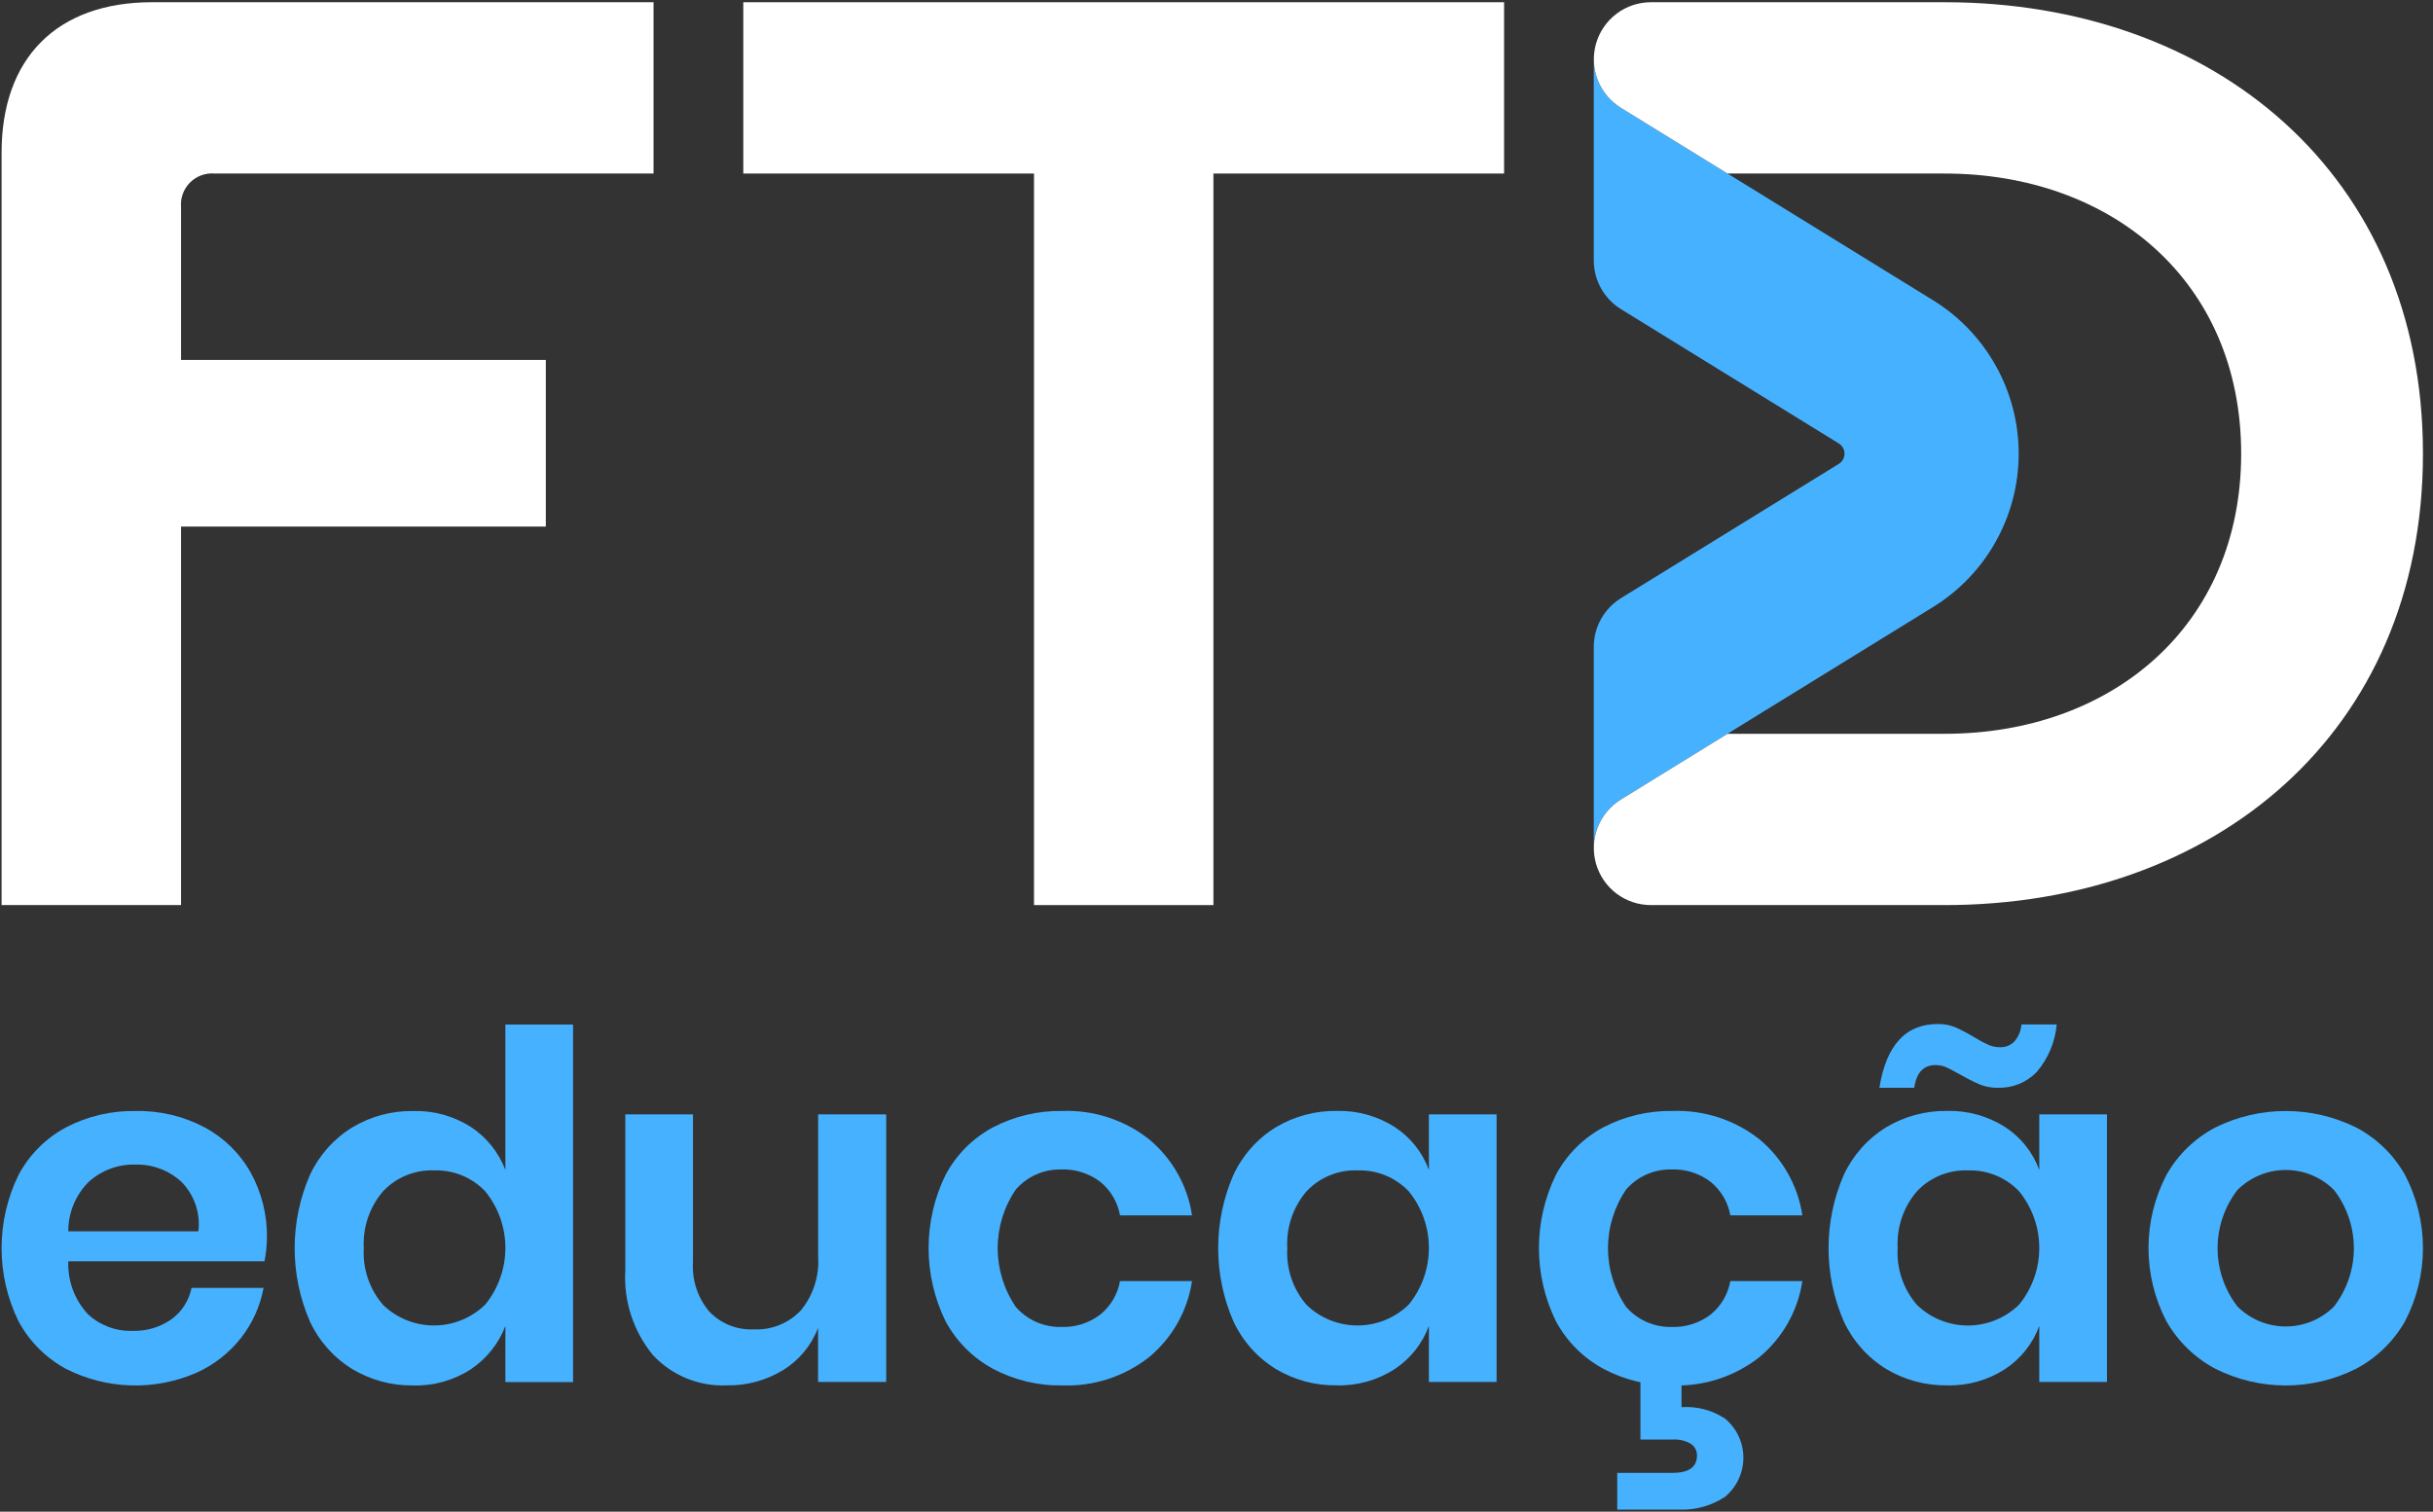<svg xmlns="http://www.w3.org/2000/svg" width="177" height="110" viewBox="0 0 177 110" fill="none"><rect x="0" y="0" width="177" height="110" fill="#333333" stroke="none"/><path d="M19.243 91.778H4.968C4.914 93.19 5.419 94.567 6.375 95.609C7.247 96.433 8.411 96.876 9.61 96.843C10.632 96.881 11.638 96.585 12.476 95.999C13.231 95.447 13.752 94.632 13.936 93.715H19.174C18.928 95.049 18.361 96.304 17.522 97.371C16.658 98.464 15.542 99.333 14.269 99.902C12.764 100.552 11.135 100.862 9.497 100.811C7.859 100.759 6.253 100.347 4.792 99.603C3.33 98.809 2.132 97.606 1.346 96.139C0.536 94.484 0.115 92.665 0.115 90.822C0.115 88.979 0.536 87.16 1.346 85.505C2.125 84.034 3.325 82.828 4.792 82.041C6.353 81.224 8.094 80.813 9.856 80.846C11.612 80.806 13.349 81.218 14.901 82.041C16.304 82.8 17.462 83.941 18.242 85.332C19.043 86.79 19.449 88.432 19.42 90.095C19.412 90.66 19.352 91.224 19.243 91.778ZM13.177 85.977C12.27 85.153 11.079 84.711 9.854 84.742C8.613 84.708 7.405 85.15 6.478 85.977C5.997 86.448 5.616 87.012 5.356 87.634C5.097 88.256 4.966 88.924 4.969 89.598H14.432C14.512 88.938 14.44 88.27 14.223 87.642C14.005 87.015 13.648 86.445 13.177 85.977Z" fill="#46B2FF"></path><path d="M34.254 82.004C35.399 82.758 36.278 83.853 36.767 85.133V74.552H41.691V100.567H36.767V96.489C36.275 97.773 35.397 98.872 34.254 99.636C33.006 100.447 31.54 100.858 30.052 100.814C28.492 100.836 26.958 100.422 25.621 99.618C24.279 98.789 23.209 97.585 22.544 96.155C21.814 94.474 21.436 92.662 21.436 90.83C21.436 88.997 21.814 87.185 22.544 85.504C23.209 84.074 24.279 82.87 25.621 82.041C26.958 81.237 28.492 80.823 30.052 80.846C31.537 80.801 33.001 81.205 34.254 82.004ZM27.872 86.68C26.884 87.828 26.379 89.314 26.465 90.827C26.377 92.334 26.882 93.816 27.872 94.957C28.871 95.921 30.208 96.457 31.597 96.451C32.986 96.444 34.318 95.896 35.308 94.922C36.252 93.759 36.768 92.307 36.768 90.809C36.768 89.311 36.252 87.859 35.308 86.696C34.833 86.194 34.257 85.798 33.617 85.534C32.978 85.271 32.29 85.145 31.599 85.166C30.906 85.137 30.214 85.257 29.572 85.519C28.929 85.78 28.35 86.175 27.873 86.68H27.872Z" fill="#46B2FF"></path><path d="M64.472 81.091V100.561H59.515V96.623C59.028 97.902 58.131 98.984 56.965 99.7C55.733 100.452 54.312 100.836 52.869 100.808C51.866 100.853 50.866 100.678 49.938 100.296C49.01 99.914 48.176 99.335 47.495 98.598C46.07 96.862 45.354 94.651 45.492 92.41V81.09H50.414V91.846C50.332 93.157 50.761 94.448 51.61 95.45C52.026 95.882 52.53 96.22 53.088 96.442C53.646 96.663 54.245 96.762 54.845 96.733C55.478 96.763 56.111 96.656 56.699 96.419C57.288 96.182 57.818 95.822 58.254 95.362C59.163 94.259 59.616 92.851 59.52 91.425V81.09L64.472 81.091Z" fill="#46B2FF"></path><path d="M83.572 82.883C85.271 84.283 86.393 86.261 86.72 88.438H81.481C81.311 87.476 80.799 86.608 80.04 85.994C79.222 85.375 78.216 85.058 77.191 85.098C76.569 85.085 75.952 85.209 75.383 85.462C74.814 85.714 74.308 86.087 73.9 86.556C73.04 87.815 72.581 89.304 72.581 90.828C72.581 92.353 73.04 93.841 73.9 95.1C74.308 95.569 74.814 95.943 75.383 96.195C75.952 96.447 76.569 96.571 77.191 96.559C78.216 96.599 79.222 96.282 80.04 95.662C80.799 95.048 81.311 94.181 81.481 93.219H86.72C86.393 95.395 85.271 97.374 83.572 98.773C81.785 100.17 79.562 100.892 77.295 100.812C75.532 100.845 73.789 100.427 72.232 99.599C70.77 98.805 69.572 97.601 68.786 96.135C67.976 94.48 67.555 92.661 67.555 90.818C67.555 88.975 67.976 87.156 68.786 85.501C69.565 84.03 70.765 82.824 72.232 82.037C73.793 81.22 75.534 80.809 77.295 80.842C79.563 80.762 81.785 81.485 83.572 82.883Z" fill="#46B2FF"></path><path d="M101.456 82.004C102.605 82.749 103.481 83.847 103.952 85.133V81.091H108.875V100.56H103.952V96.482C103.478 97.771 102.603 98.874 101.456 99.629C100.2 100.438 98.73 100.849 97.236 100.807C95.677 100.829 94.142 100.415 92.806 99.611C91.464 98.782 90.394 97.578 89.73 96.148C88.999 94.468 88.622 92.655 88.622 90.823C88.622 88.99 88.999 87.178 89.73 85.498C90.394 84.067 91.464 82.863 92.806 82.034C94.142 81.231 95.677 80.817 97.236 80.839C98.728 80.798 100.197 81.204 101.456 82.004ZM95.056 86.679C94.068 87.828 93.564 89.315 93.65 90.827C93.562 92.334 94.067 93.816 95.056 94.956C96.055 95.921 97.392 96.457 98.781 96.451C100.17 96.444 101.502 95.896 102.493 94.922C103.437 93.759 103.952 92.307 103.952 90.809C103.952 89.311 103.437 87.859 102.493 86.696C102.018 86.195 101.443 85.799 100.805 85.536C100.167 85.272 99.48 85.146 98.79 85.166C98.096 85.136 97.403 85.256 96.759 85.517C96.115 85.778 95.535 86.175 95.057 86.679H95.056Z" fill="#46B2FF"></path><path d="M127.974 82.883C129.673 84.282 130.794 86.261 131.121 88.437H125.882C125.712 87.475 125.199 86.608 124.44 85.994C123.623 85.374 122.616 85.058 121.591 85.097C120.969 85.085 120.352 85.209 119.784 85.461C119.215 85.713 118.709 86.087 118.3 86.556C117.441 87.815 116.981 89.304 116.981 90.828C116.981 92.352 117.441 93.84 118.3 95.099C118.709 95.568 119.215 95.942 119.784 96.194C120.352 96.446 120.969 96.57 121.591 96.558C122.616 96.598 123.623 96.281 124.44 95.661C125.2 95.048 125.712 94.18 125.882 93.218H131.121C130.794 95.394 129.673 97.373 127.974 98.772C126.186 100.169 123.964 100.891 121.697 100.811C119.934 100.843 118.191 100.426 116.634 99.597C115.172 98.804 113.974 97.6 113.188 96.134C112.378 94.479 111.958 92.66 111.958 90.817C111.958 88.975 112.378 87.156 113.188 85.5C113.967 84.03 115.167 82.824 116.634 82.037C118.194 81.22 119.936 80.809 121.697 80.842C123.964 80.763 126.187 81.485 127.974 82.883ZM125.513 103.24C125.927 103.589 126.26 104.024 126.487 104.515C126.715 105.007 126.832 105.542 126.83 106.083C126.828 106.624 126.708 107.158 126.477 107.648C126.247 108.137 125.912 108.57 125.496 108.917C124.518 109.563 123.362 109.889 122.191 109.849H117.654V107.177H121.663C122.858 107.177 123.456 106.755 123.455 105.911C123.459 105.745 123.42 105.581 123.344 105.433C123.267 105.286 123.154 105.16 123.016 105.068C122.608 104.827 122.136 104.717 121.663 104.751H119.342V100.321H122.33V102.396C123.456 102.316 124.576 102.614 125.513 103.24Z" fill="#46B2FF"></path><path d="M145.861 82.004C147.01 82.749 147.886 83.847 148.357 85.133V81.091H153.28V100.56H148.357V96.483C147.884 97.772 147.009 98.874 145.861 99.629C144.606 100.438 143.135 100.849 141.642 100.807C140.082 100.829 138.547 100.415 137.211 99.611C135.869 98.782 134.799 97.578 134.134 96.148C133.403 94.468 133.026 92.655 133.026 90.823C133.026 88.991 133.403 87.178 134.134 85.498C134.799 84.068 135.869 82.864 137.211 82.034C138.547 81.231 140.082 80.817 141.642 80.839C143.133 80.798 144.602 81.204 145.861 82.004ZM142.274 74.762C142.733 74.971 143.179 75.206 143.611 75.466C143.944 75.676 144.291 75.864 144.649 76.028C144.921 76.146 145.214 76.206 145.51 76.203C145.703 76.21 145.895 76.176 146.074 76.104C146.253 76.031 146.415 75.922 146.548 75.782C146.846 75.436 147.025 75.004 147.058 74.548H149.626C149.509 75.826 148.999 77.036 148.166 78.012C147.8 78.389 147.359 78.685 146.872 78.882C146.384 79.078 145.861 79.171 145.336 79.154C144.885 79.162 144.436 79.078 144.018 78.908C143.542 78.7 143.079 78.465 142.629 78.205C142.208 77.971 141.873 77.795 141.627 77.677C141.369 77.558 141.088 77.498 140.804 77.502C139.937 77.502 139.421 78.052 139.257 79.154H136.725C137.218 76.061 138.635 74.514 140.977 74.514C141.421 74.507 141.863 74.591 142.274 74.762ZM139.461 86.68C138.473 87.828 137.968 89.314 138.054 90.827C137.966 92.335 138.471 93.817 139.461 94.958C140.461 95.923 141.797 96.459 143.187 96.453C144.576 96.446 145.908 95.898 146.898 94.924C147.842 93.76 148.357 92.308 148.357 90.811C148.357 89.313 147.842 87.86 146.898 86.697C146.423 86.196 145.848 85.801 145.21 85.537C144.572 85.273 143.885 85.147 143.195 85.167C142.501 85.137 141.808 85.257 141.164 85.517C140.52 85.778 139.939 86.175 139.461 86.68Z" fill="#46B2FF"></path><path d="M171.402 82.04C172.901 82.825 174.139 84.028 174.968 85.504C175.823 87.146 176.269 88.97 176.269 90.821C176.269 92.672 175.823 94.496 174.968 96.138C174.133 97.608 172.896 98.81 171.402 99.602C169.815 100.399 168.063 100.815 166.286 100.815C164.509 100.815 162.757 100.399 161.17 99.602C159.676 98.809 158.439 97.608 157.604 96.138C156.749 94.496 156.303 92.672 156.303 90.821C156.303 88.97 156.749 87.146 157.604 85.504C158.433 84.029 159.671 82.826 161.17 82.04C162.761 81.254 164.511 80.845 166.286 80.845C168.061 80.845 169.811 81.254 171.402 82.04ZM162.77 86.594C161.835 87.808 161.328 89.297 161.328 90.83C161.328 92.362 161.835 93.852 162.77 95.066C163.232 95.528 163.779 95.895 164.383 96.145C164.986 96.395 165.633 96.524 166.286 96.524C166.939 96.524 167.586 96.395 168.189 96.145C168.792 95.895 169.34 95.528 169.802 95.066C170.737 93.852 171.244 92.362 171.244 90.83C171.244 89.297 170.737 87.808 169.802 86.594C169.34 86.131 168.792 85.764 168.189 85.514C167.586 85.264 166.939 85.135 166.286 85.135C165.633 85.135 164.986 85.264 164.383 85.514C163.779 85.764 163.232 86.131 162.77 86.594Z" fill="#46B2FF"></path><path d="M54.074 0.162H109.422V12.628H88.276V65.86H75.224V12.628H54.074V0.162Z" fill="white"></path><path d="M0.115 65.86V11.111C0.115 4.204 4.159 0.161 11.067 0.161H47.545V12.626H15.616C15.288 12.598 14.958 12.642 14.649 12.755C14.339 12.867 14.058 13.047 13.826 13.279C13.593 13.512 13.414 13.793 13.301 14.102C13.188 14.411 13.144 14.742 13.172 15.069V26.189H39.708V38.317H13.172V65.86H0.115Z" fill="white"></path><path d="M117.924 7.849C117.32 7.479 116.821 6.96 116.475 6.341C116.129 5.723 115.947 5.026 115.947 4.318V18.952C115.947 19.662 116.129 20.361 116.475 20.981C116.821 21.601 117.32 22.122 117.924 22.495L133.77 32.267C133.898 32.345 134.003 32.455 134.076 32.585C134.149 32.716 134.187 32.863 134.187 33.012C134.187 33.162 134.149 33.309 134.076 33.44C134.003 33.57 133.898 33.68 133.77 33.758L117.924 43.527C117.32 43.9 116.821 44.422 116.475 45.042C116.129 45.662 115.947 46.361 115.947 47.071V61.704C115.947 60.996 116.129 60.299 116.475 59.681C116.821 59.062 117.32 58.543 117.924 58.172L140.624 44.175C142.53 43.001 144.103 41.358 145.194 39.403C146.285 37.449 146.858 35.248 146.858 33.01C146.858 30.771 146.285 28.57 145.194 26.616C144.103 24.661 142.53 23.019 140.624 21.844L117.924 7.849Z" fill="#46B2FF"></path><path d="M141.477 0.162H120.106C119.202 0.162 118.322 0.456 117.601 1.002C116.879 1.547 116.356 2.312 116.109 3.182C115.863 4.052 115.907 4.979 116.235 5.821C116.564 6.664 117.158 7.376 117.929 7.85L125.678 12.628H141.477C153.608 12.628 163.044 20.462 163.044 33.011C163.044 45.56 153.609 53.395 141.477 53.395H125.678L117.929 58.174C117.158 58.648 116.563 59.36 116.234 60.202C115.906 61.044 115.861 61.971 116.108 62.841C116.354 63.711 116.878 64.477 117.6 65.022C118.322 65.567 119.202 65.861 120.106 65.86H141.477C161.023 65.86 176.269 53.395 176.269 33.011C176.269 12.628 161.023 0.162 141.477 0.162Z" fill="white"></path></svg>